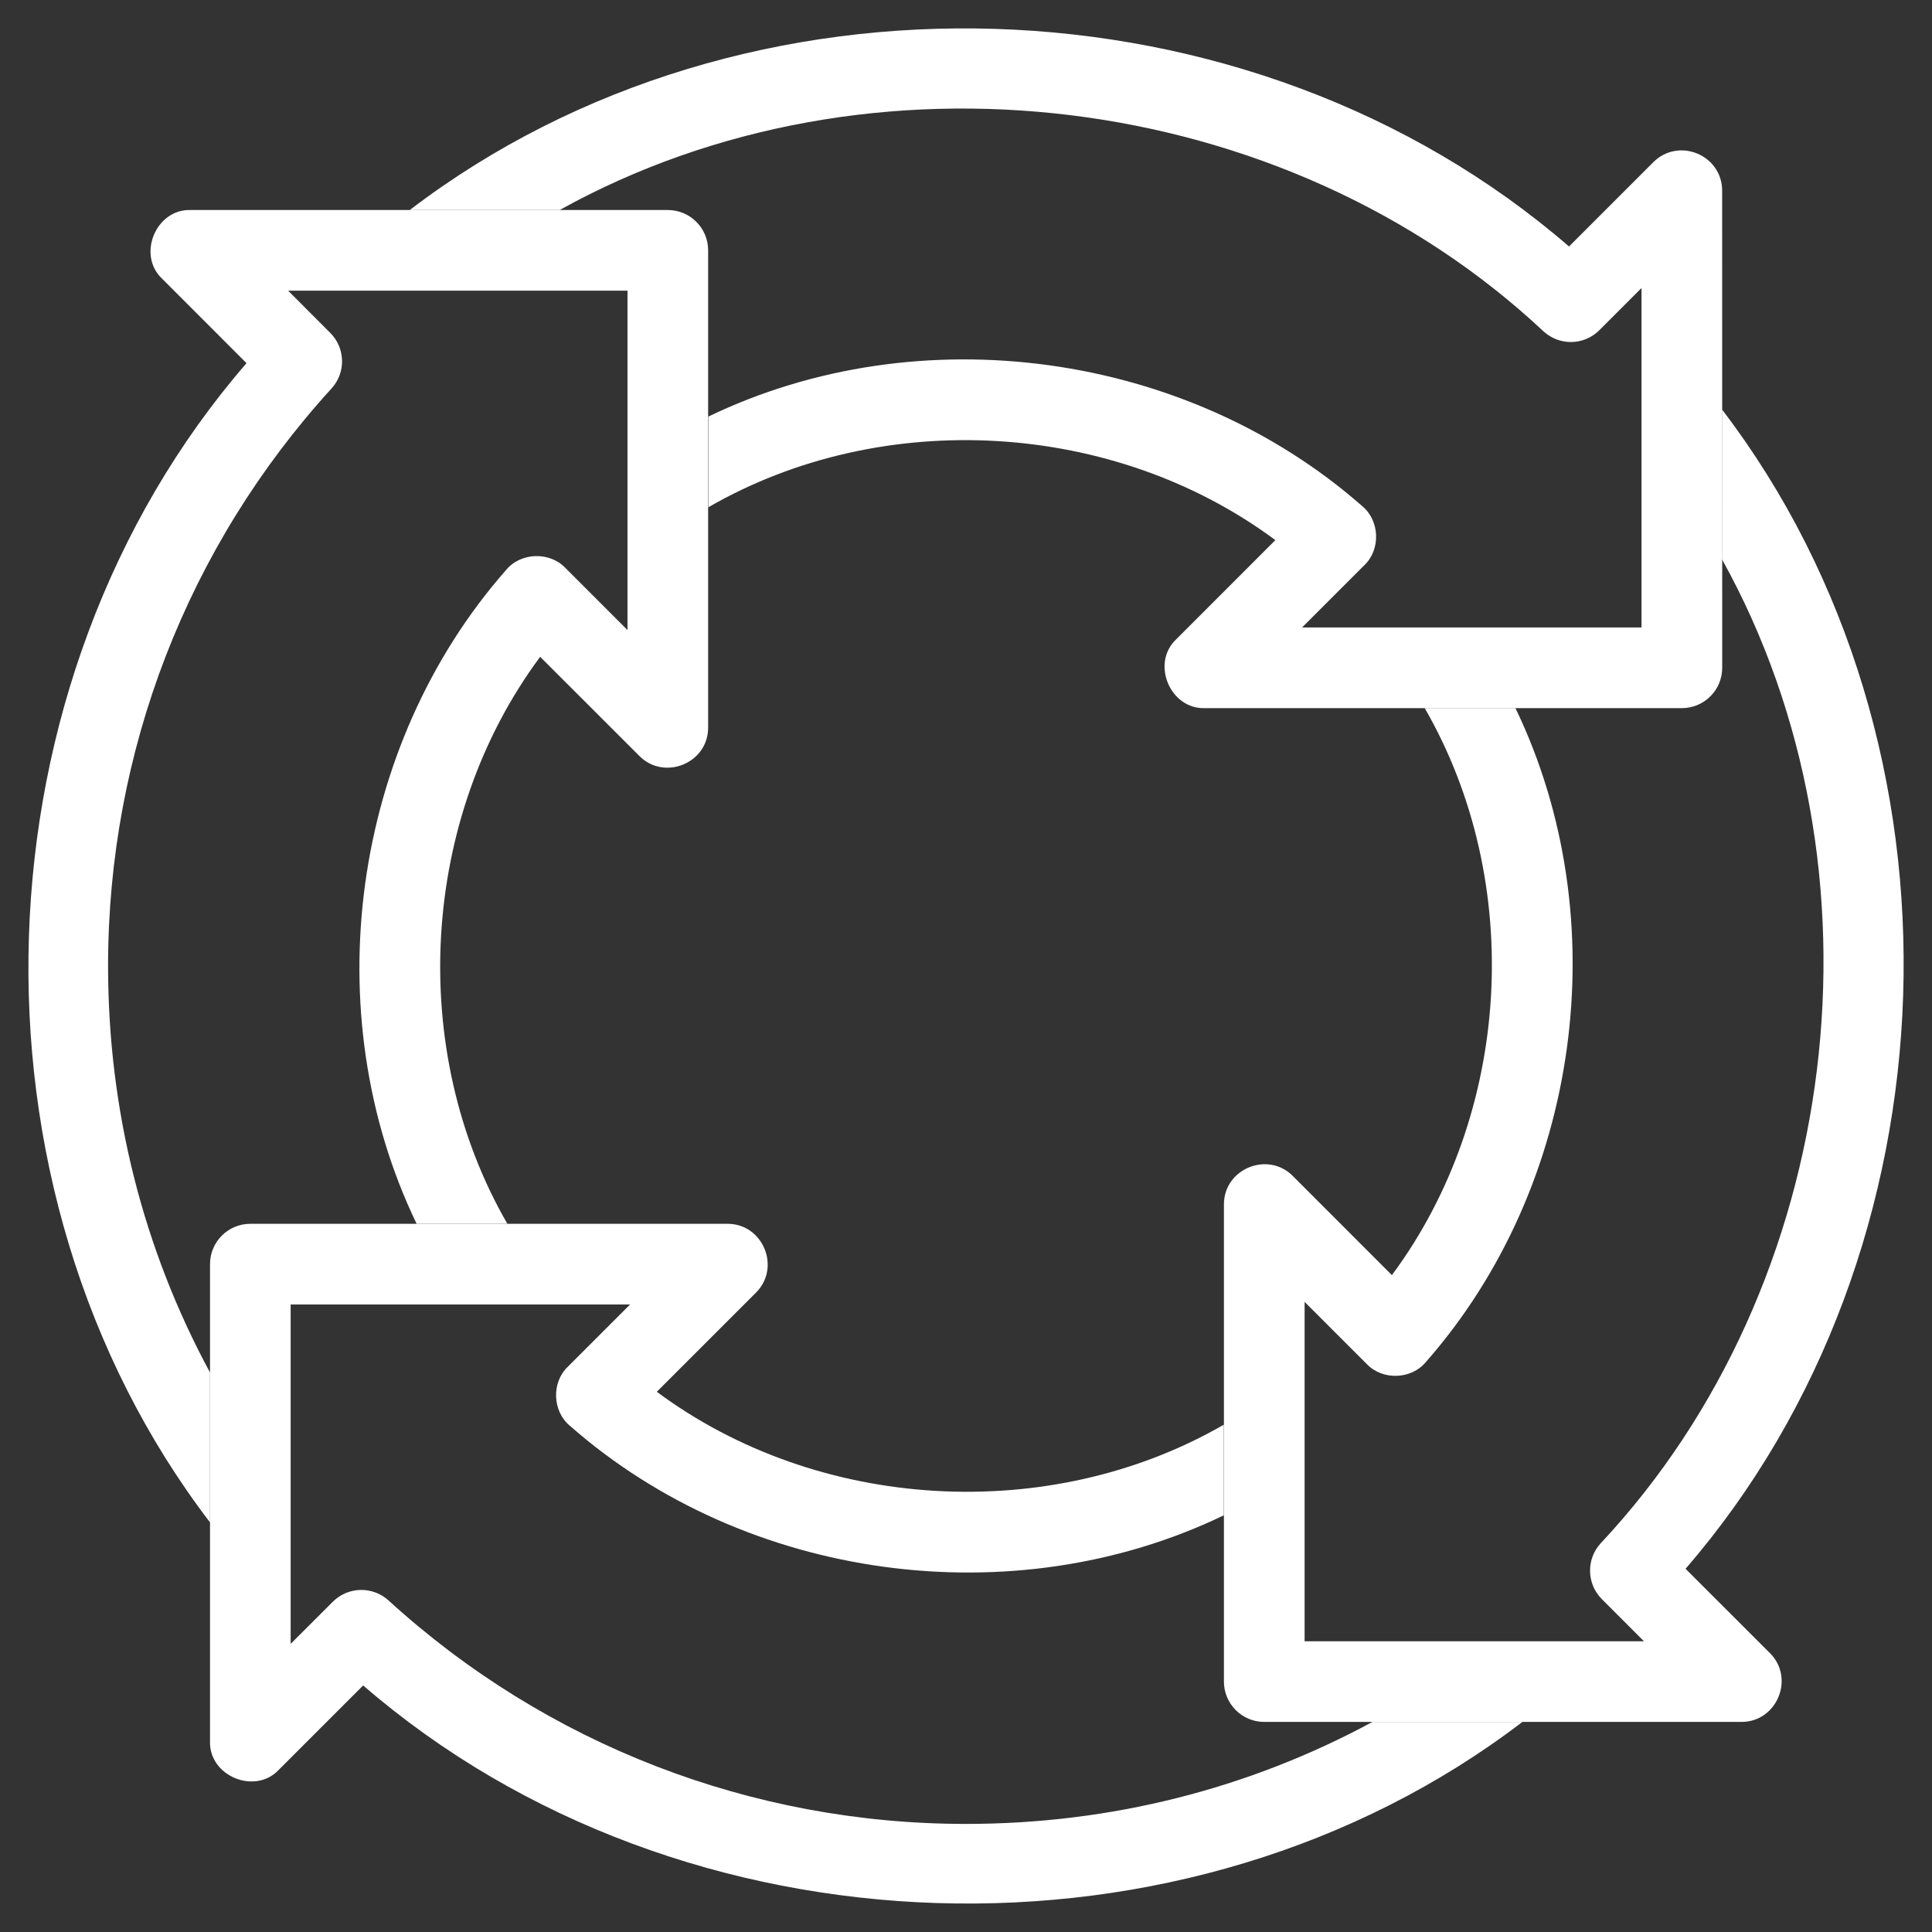 <svg xmlns="http://www.w3.org/2000/svg" fill="none" viewBox="0 0 34 34" height="34" width="34">
<rect x="0" y="0" width="34" height="34" fill="#333333" stroke="none"/>
<path fill="white" d="M30.307 3.353C30.304 2.725 29.541 2.411 29.096 2.854L27.612 4.338C22.006 -0.514 13.106 -0.808 7.211 3.696H9.849C15.295 0.671 22.606 1.558 27.166 5.834C27.302 5.957 27.473 6.019 27.645 6.019C27.826 6.019 28.008 5.949 28.146 5.811L28.888 5.069V11.042H22.915L24.011 9.946C24.301 9.669 24.282 9.162 23.973 8.907C20.875 6.182 16.178 5.542 12.466 7.331V8.927C15.531 7.157 19.607 7.397 22.444 9.505C22.442 9.508 20.699 11.25 20.697 11.253C20.253 11.673 20.591 12.482 21.202 12.462H29.598C29.99 12.462 30.308 12.144 30.308 11.752C30.308 11.749 30.307 3.356 30.307 3.353Z"></path>
<path fill="white" d="M29.663 27.608C34.515 22.002 34.809 13.101 30.305 7.207V9.844C33.33 15.29 32.443 22.601 28.167 27.162C27.912 27.442 27.922 27.874 28.19 28.142L28.931 28.884H22.959V22.911L24.055 24.007C24.332 24.296 24.839 24.278 25.094 23.968C27.819 20.87 28.459 16.174 26.669 12.461H25.072C26.843 15.526 26.604 19.602 24.495 22.44L22.751 20.695C22.311 20.252 21.537 20.569 21.539 21.197V29.593C21.539 29.985 21.857 30.303 22.249 30.303H30.645C31.272 30.305 31.592 29.533 31.147 29.091L29.663 27.608Z"></path>
<path fill="white" d="M16.999 32.098C13.226 32.098 9.617 30.701 6.837 28.165C6.557 27.91 6.125 27.92 5.857 28.188L5.115 28.929V22.957H11.088L9.992 24.053C9.702 24.33 9.721 24.837 10.03 25.092C13.128 27.817 17.825 28.457 21.537 26.667V25.072C18.472 26.841 14.396 26.602 11.559 24.493L13.303 22.749C13.747 22.309 13.43 21.535 12.802 21.537H4.405C4.013 21.537 3.696 21.855 3.696 22.247V30.643C3.675 31.256 4.488 31.593 4.907 31.145L6.391 29.661C11.997 34.513 20.897 34.807 26.792 30.303H24.153C21.973 31.482 19.539 32.098 16.999 32.098Z"></path>
<path fill="white" d="M1.902 17C1.902 13.226 3.298 9.617 5.834 6.837C6.09 6.557 6.08 6.125 5.811 5.857L5.07 5.115H11.043V11.088L9.947 9.992C9.669 9.703 9.162 9.721 8.907 10.03C6.182 13.128 5.542 17.825 7.332 21.537H8.929C7.158 18.473 7.397 14.396 9.506 11.559L11.251 13.303C11.691 13.747 12.465 13.43 12.462 12.802V4.405C12.462 4.013 12.144 3.696 11.752 3.696H3.356C2.743 3.675 2.406 4.488 2.855 4.907L4.338 6.391C-0.513 11.997 -0.808 20.897 3.696 26.792V24.154C2.517 21.974 1.902 19.539 1.902 17Z"></path>
</svg>
